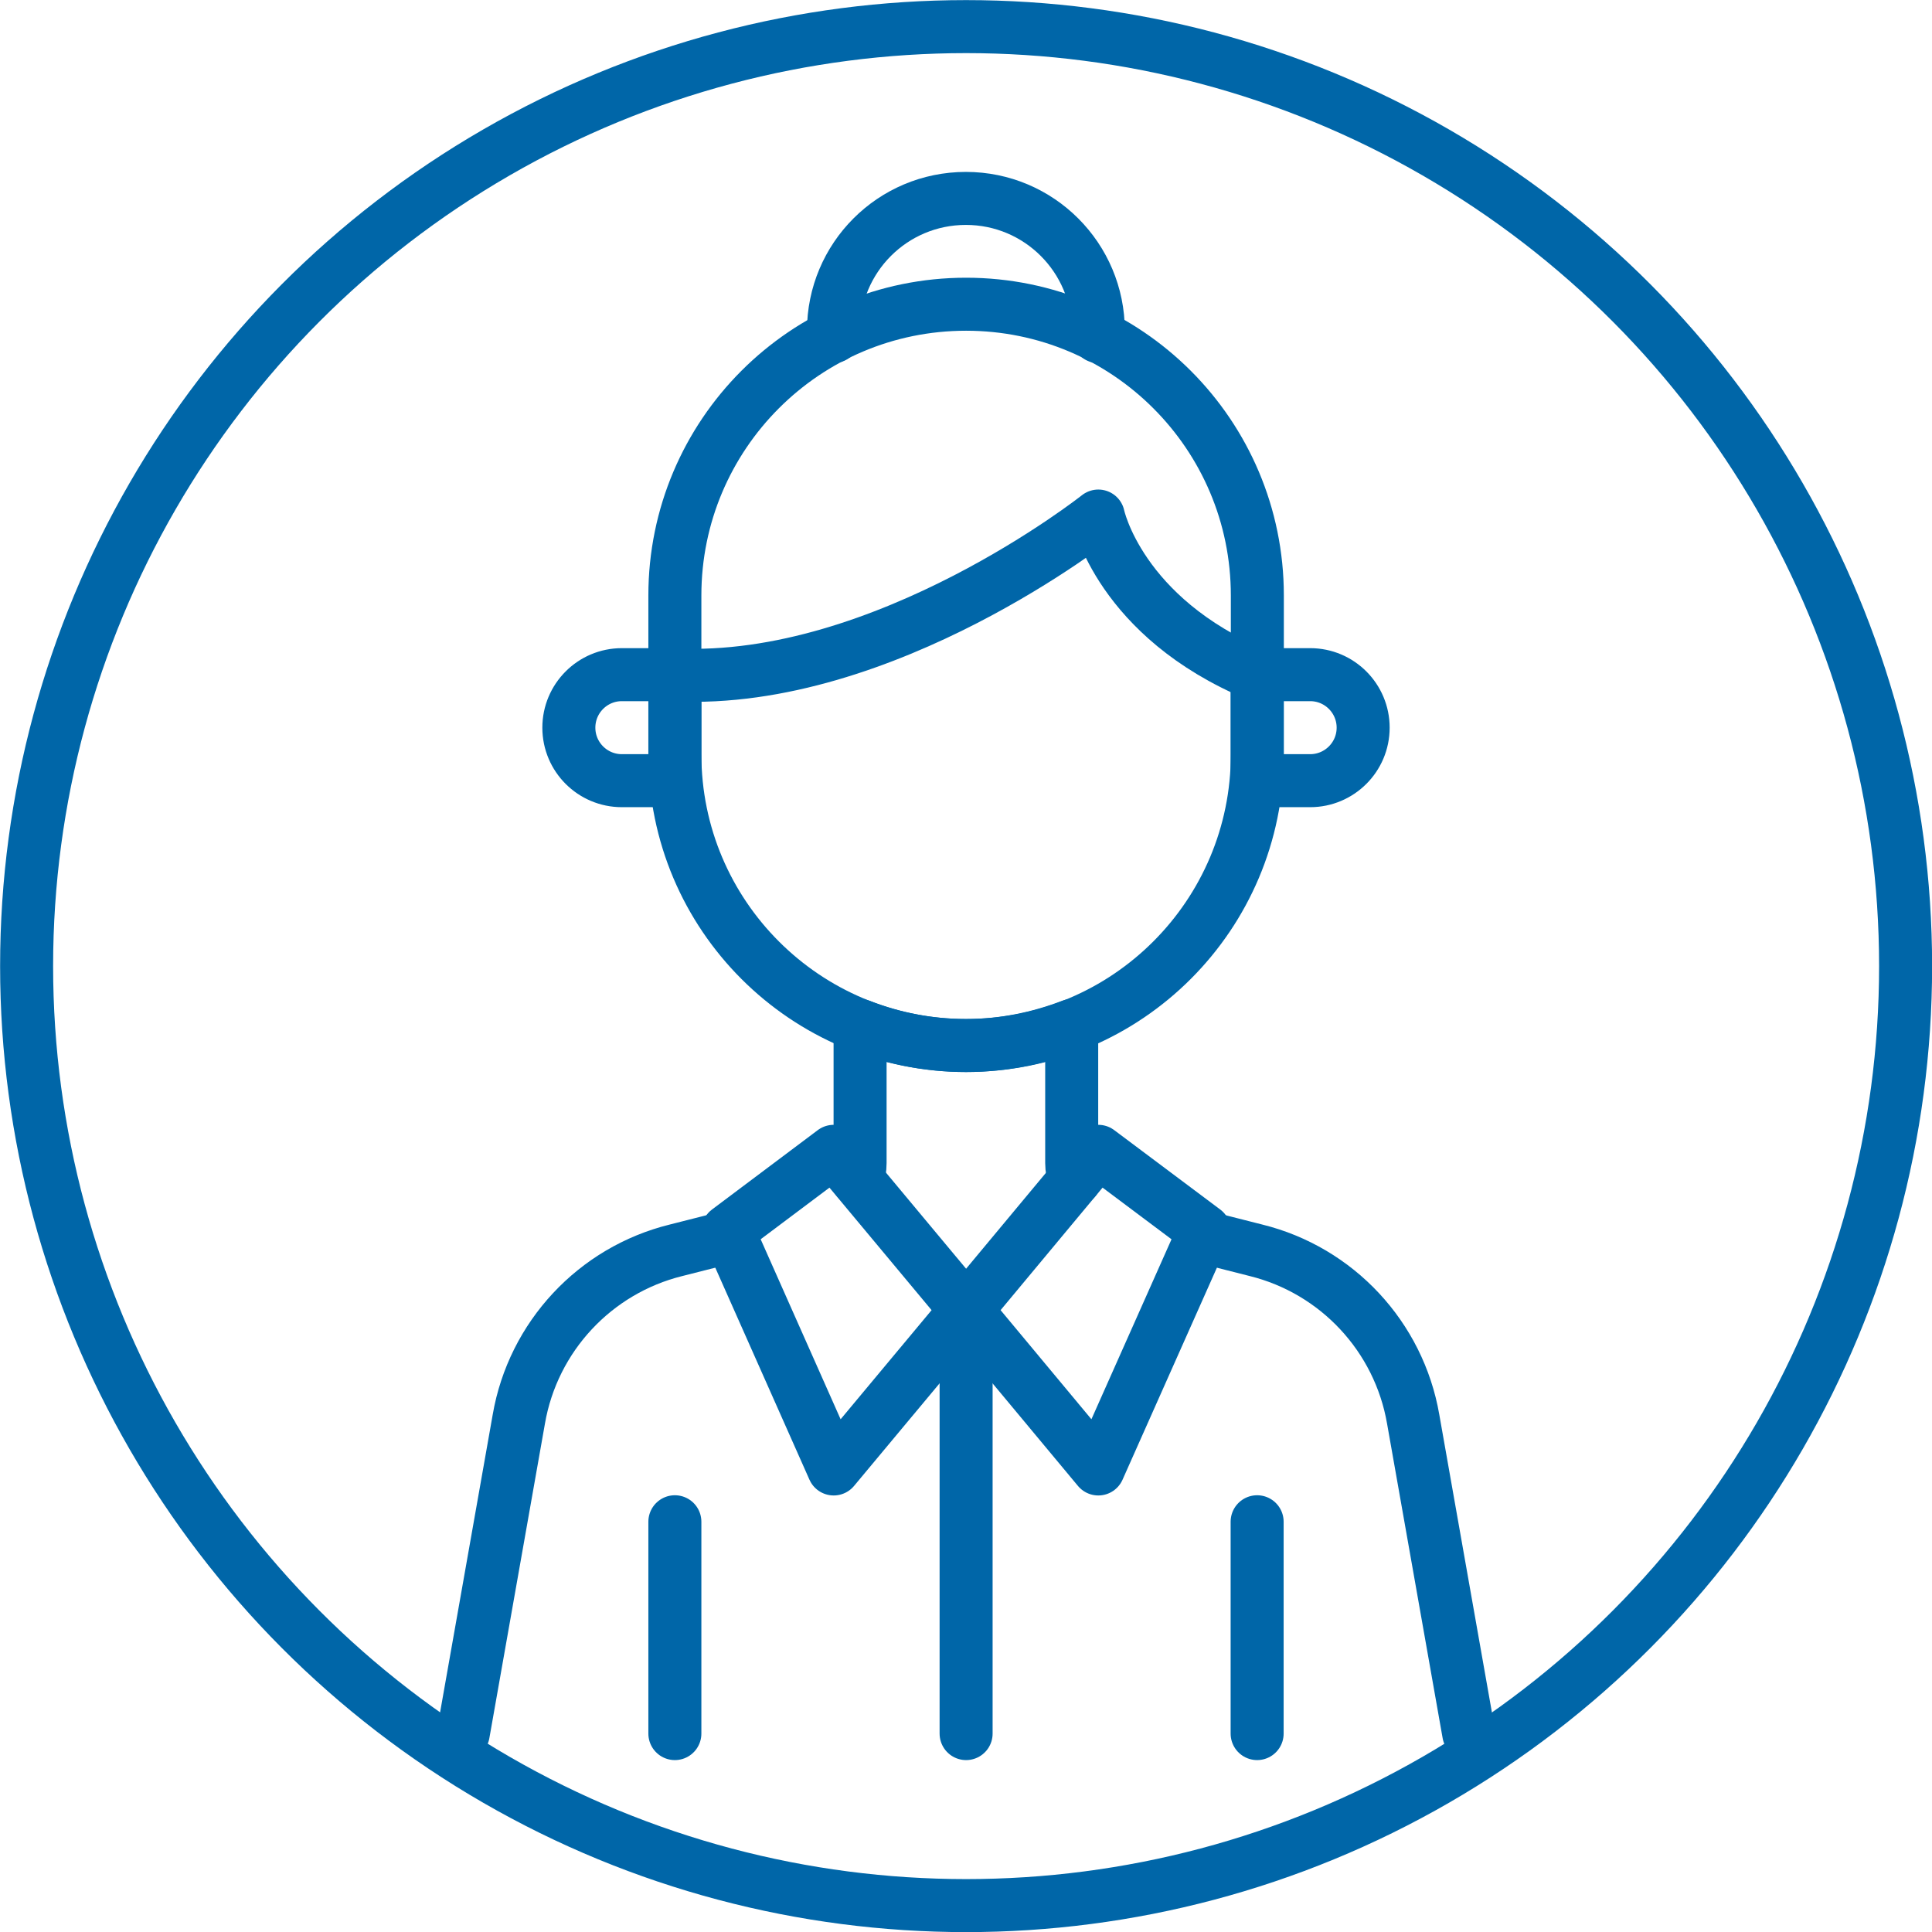 <?xml version="1.0" encoding="UTF-8"?><svg id="_レイヤー_2" xmlns="http://www.w3.org/2000/svg" viewBox="0 0 90.75 90.75"><defs><style>.cls-1{fill:none;stroke:#0066a8;stroke-linecap:round;stroke-linejoin:round;stroke-width:2.49px;}</style></defs><g id="_内容"><path class="cls-1" d="m45.38,49.11h0c-7.55,0-13.68-6.12-13.68-13.68v-7.46c0-7.55,6.12-13.68,13.68-13.68h0c7.55,0,13.68,6.12,13.68,13.68v7.46c0,7.55-6.12,13.68-13.68,13.68Z"/><path class="cls-1" d="m21.76,81.43l2.61-14.77c.67-3.88,3.58-6.99,7.38-7.93l2.56-.65"/><path class="cls-1" d="m56.44,58.08l2.56.65c3.8.94,6.71,4.05,7.38,7.93l2.61,14.77"/><path class="cls-1" d="m40.28,55.4c.07-.25.12-.5.12-.77v-6.46c1.54.6,3.21.94,4.97.94s3.43-.35,4.97-.94v6.46c0,.27.05.52.15.77"/><path class="cls-1" d="m31.7,36.67h-2.49c-1.37,0-2.49-1.11-2.49-2.49h0c0-1.37,1.11-2.49,2.49-2.49h2.49v4.97Z"/><path class="cls-1" d="m59.05,36.67h2.49c1.37,0,2.49-1.11,2.49-2.49h0c0-1.37-1.11-2.49-2.49-2.49h-2.49v4.97Z"/><path class="cls-1" d="m31.7,31.7c9.86.49,19.89-7.46,19.89-7.46,0,0,.99,4.76,7.46,7.46"/><path class="cls-1" d="m51.59,15.81v-.27c0-3.43-2.78-6.22-6.22-6.22s-6.22,2.78-6.22,6.22v.27"/><polygon class="cls-1" points="39.16 54.08 45.38 61.54 39.16 69 34.19 57.81 39.16 54.08"/><polygon class="cls-1" points="51.59 54.08 45.38 61.54 51.59 69 56.57 57.81 51.59 54.08"/><line class="cls-1" x1="45.38" y1="61.54" x2="45.38" y2="81.43"/><line class="cls-1" x1="31.7" y1="71.48" x2="31.7" y2="81.43"/><line class="cls-1" x1="59.05" y1="71.48" x2="59.05" y2="81.43"/><circle class="cls-1" cx="45.38" cy="45.38" r="44.13"/></g></svg>